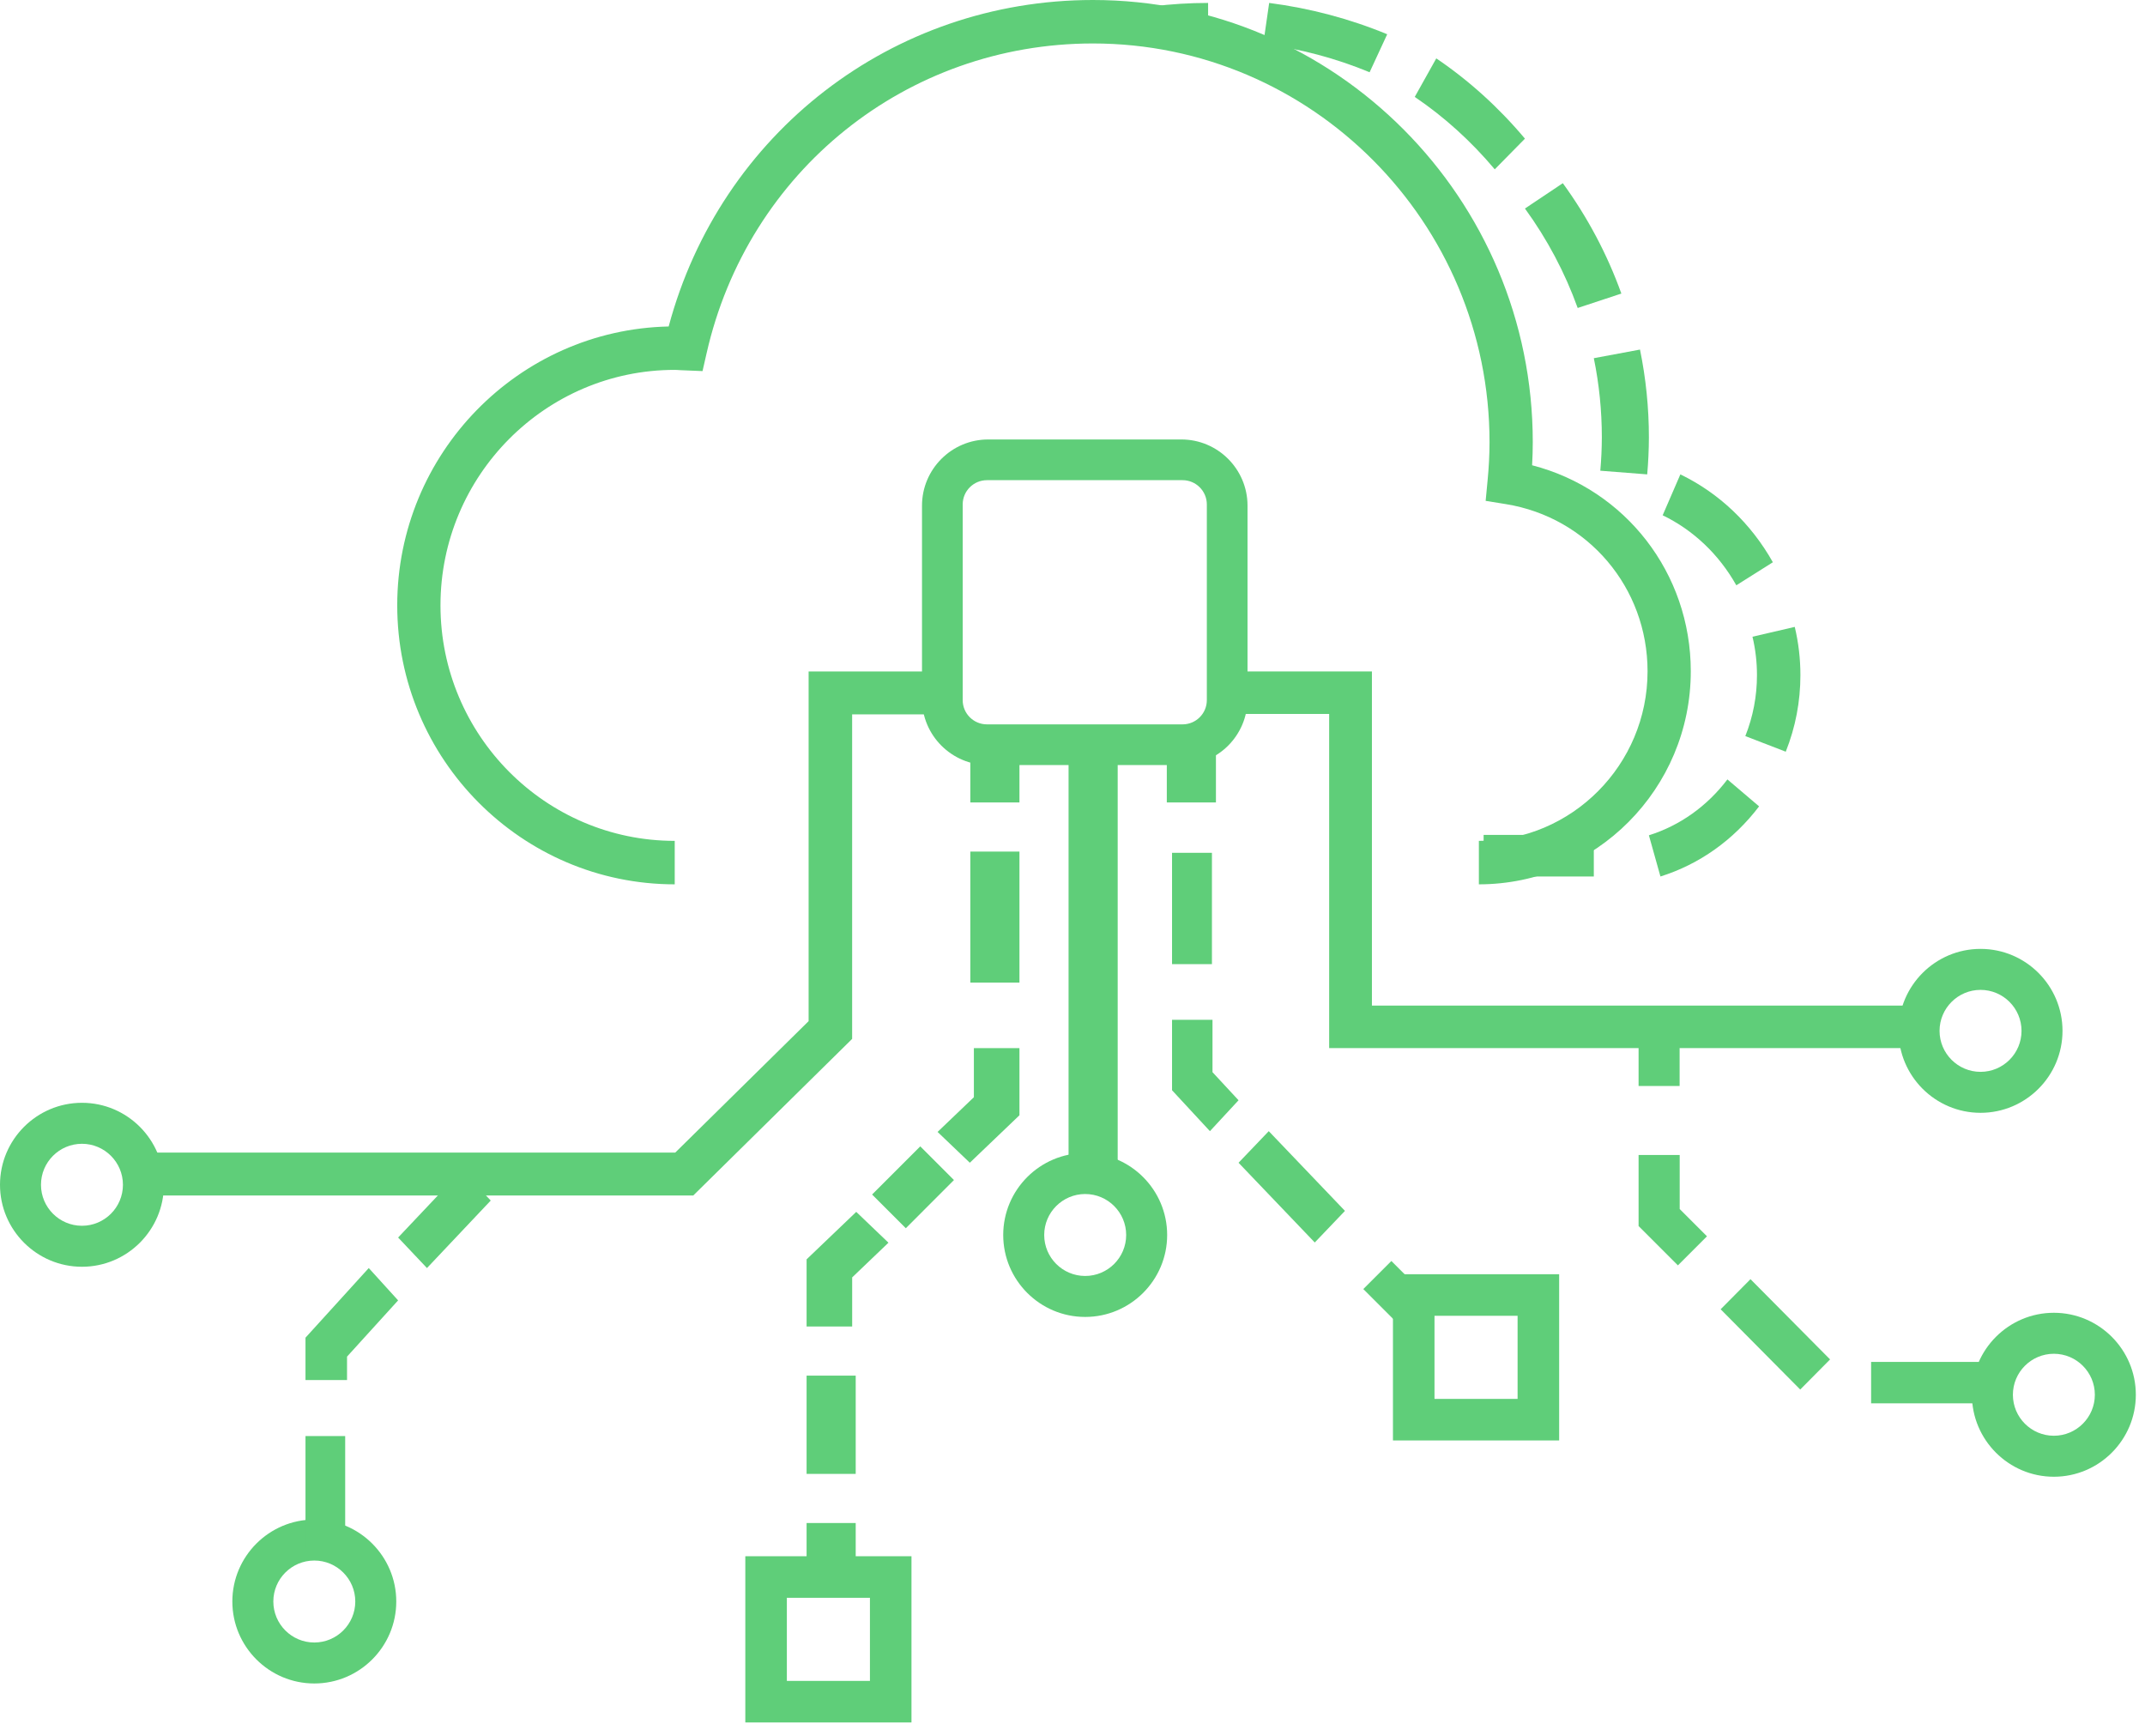 <?xml version="1.0" encoding="UTF-8"?>
<svg width="131px" height="106px" viewBox="0 0 131 106" version="1.1" xmlns="http://www.w3.org/2000/svg" xmlns:xlink="http://www.w3.org/1999/xlink">
    <title>iot icon@1x</title>
    <g id="Symbols" stroke="none" stroke-width="1" fill="none" fill-rule="evenodd">
        <g id="iot-icon" fill="#5FCE79">
            <path d="M90.318,54 L90.318,51.346 C96,51.346 100.62,46.702 100.62,40.991 C100.62,35.883 96.977,31.589 91.955,30.781 L90.732,30.584 L90.85,29.344 C90.924,28.573 90.969,27.791 90.969,27 C90.969,13.575 80.102,2.654 66.746,2.654 C55.374,2.654 45.671,10.44 43.15,21.586 L42.905,22.66 L41.518,22.602 C41.415,22.595 41.311,22.586 41.207,22.586 C33.318,22.586 26.901,29.038 26.901,36.966 C26.901,44.894 33.318,51.346 41.207,51.346 L41.207,54 C31.862,54 24.26,46.359 24.26,36.966 C24.26,27.697 31.662,20.134 40.837,19.936 C43.993,8.144 54.498,0 66.746,0 C81.558,0 93.61,12.112 93.61,27 C93.61,27.46 93.596,27.927 93.569,28.41 C99.253,29.875 103.26,34.986 103.26,40.991 C103.26,48.165 97.455,54 90.318,54" id="Fill-161"></path>
            <path d="M70.749,2.719 L70.419,0.386 C71.519,0.249 72.649,0.18 73.781,0.179 L73.784,2.532 C72.762,2.534 71.741,2.596 70.749,2.719 Z M83.645,4.412 C81.577,3.555 79.392,2.975 77.149,2.686 L77.511,0.179 C79.999,0.501 82.423,1.142 84.72,2.092 L83.645,4.412 Z M91.288,10.339 C89.848,8.627 88.205,7.137 86.402,5.918 L87.717,3.565 C89.714,4.917 91.536,6.565 93.132,8.467 L91.288,10.339 Z M96.353,18.806 C95.578,16.65 94.495,14.606 93.132,12.733 L95.445,11.186 C96.957,13.265 98.16,15.532 99.02,17.926 L96.353,18.806 Z M100.599,28.967 L97.734,28.743 C97.794,28.069 97.826,27.392 97.828,26.703 C97.828,25.077 97.663,23.449 97.338,21.872 L100.158,21.346 C100.518,23.098 100.702,24.901 100.702,26.705 C100.7,27.47 100.664,28.222 100.599,28.967 Z M106.041,35.74 C104.982,33.857 103.425,32.376 101.543,31.464 L102.624,28.967 C104.989,30.112 106.942,31.968 108.273,34.333 L106.041,35.74 Z M109.06,45.901 L106.591,44.948 C107.063,43.761 107.302,42.509 107.302,41.223 C107.302,40.43 107.21,39.641 107.028,38.88 L109.61,38.28 C109.839,39.239 109.955,40.228 109.955,41.223 C109.955,42.836 109.655,44.409 109.06,45.901 Z M101.407,53.521 L100.702,51.006 C102.594,50.411 104.252,49.232 105.497,47.594 L107.432,49.239 C105.868,51.296 103.786,52.775 101.407,53.521 Z M90.608,53.521 L97.338,53.521 L97.338,50.981 L90.608,50.981 L90.608,53.521 Z" id="Fill-162"></path>
            <path d="M60.276,29.321 C59.458,29.321 58.794,29.985 58.794,30.801 L58.794,42.752 C58.794,43.57 59.458,44.232 60.276,44.232 L72.223,44.232 C73.039,44.232 73.704,43.57 73.704,42.752 L73.704,30.801 C73.704,29.985 73.039,29.321 72.223,29.321 L60.276,29.321 Z M72.146,46.717 L60.352,46.717 C58.123,46.717 56.309,44.905 56.309,42.675 L56.309,30.877 C56.309,28.647 58.123,26.835 60.352,26.835 L72.146,26.835 C74.376,26.835 76.189,28.647 76.189,30.877 L76.189,42.675 C76.189,44.905 74.376,46.717 72.146,46.717 L72.146,46.717 Z" id="Fill-163"></path>
            <polygon id="Fill-164" points="65.26 71 68.26 71 68.26 46 65.26 46"></polygon>
            <polygon id="Fill-165" points="49.26 97 52.26 97 52.26 93 49.26 93"></polygon>
            <polygon id="Fill-166" points="49.26 90 52.26 90 52.26 84 49.26 84"></polygon>
            <polyline id="Fill-167" points="52.044 81 49.26 81 49.26 76.9 52.293 74 54.26 75.883 52.044 78.002 52.044 81"></polyline>
            <polyline id="Fill-168" points="55.32 75 53.26 72.941 56.203 70 58.26 72.057 55.32 75"></polyline>
            <polyline id="Fill-169" points="59.229 71 57.26 69.119 59.477 66.999 59.477 64 62.26 64 62.26 68.102 59.229 71"></polyline>
            <polygon id="Fill-170" points="59.26 60 62.26 60 62.26 52 59.26 52"></polygon>
            <polygon id="Fill-171" points="59.26 49 62.26 49 62.26 45 59.26 45"></polygon>
            <polyline id="Fill-172" points="85.546 81 83.26 78.713 84.975 77 87.26 79.285 85.546 81"></polyline>
            <path d="M71.579,58.874 L74.016,58.874 L74.016,52.076 L71.579,52.076 L71.579,58.874 Z M73.893,69.072 L71.579,66.574 L71.579,62.273 L74.05,62.273 L74.05,65.47 L75.641,67.185 L73.893,69.072 Z M80.296,75.87 L75.641,71.001 L77.486,69.072 L82.14,73.94 L80.296,75.87 L80.296,75.87 Z" id="Fill-173"></path>
            <polygon id="Fill-174" points="71.26 49 74.26 49 74.26 45 71.26 45"></polygon>
            <polyline id="Fill-175" points="117.26 64 81.175 64 81.175 43.596 75.26 43.596 75.26 41 83.786 41 83.786 61.404 117.26 61.404 117.26 64"></polyline>
            <polyline id="Fill-176" points="42.339 73 9.26 73 9.26 70.38 41.239 70.38 49.384 62.354 49.384 41 58.26 41 58.26 43.62 52.042 43.62 52.042 63.438 42.339 73"></polyline>
            <path d="M66.275,72.91 C64.893,72.91 63.772,74.034 63.772,75.412 C63.772,76.792 64.893,77.914 66.275,77.914 C67.656,77.914 68.778,76.792 68.778,75.412 C68.778,74.034 67.656,72.91 66.275,72.91 Z M66.275,80.416 C63.513,80.416 61.269,78.171 61.269,75.412 C61.269,72.652 63.513,70.407 66.275,70.407 C69.034,70.407 71.281,72.652 71.281,75.412 C71.281,78.171 69.034,80.416 66.275,80.416 L66.275,80.416 Z" id="Fill-177"></path>
            <path d="M120.956,60.445 C119.577,60.445 118.453,61.567 118.453,62.948 C118.453,64.329 119.577,65.45 120.956,65.45 C122.338,65.45 123.459,64.329 123.459,62.948 C123.459,61.567 122.338,60.445 120.956,60.445 Z M120.956,67.952 C118.197,67.952 115.95,65.707 115.95,62.948 C115.95,60.188 118.197,57.942 120.956,57.942 C123.718,57.942 125.962,60.188 125.962,62.948 C125.962,65.707 123.718,67.952 120.956,67.952 L120.956,67.952 Z" id="Fill-178"></path>
            <path d="M5.006,69.843 C3.625,69.843 2.503,70.965 2.503,72.346 C2.503,73.728 3.625,74.849 5.006,74.849 C6.385,74.849 7.508,73.728 7.508,72.346 C7.508,70.965 6.385,69.843 5.006,69.843 Z M5.006,77.352 C2.246,77.352 0,75.106 0,72.346 C0,69.586 2.246,67.34 5.006,67.34 C7.765,67.34 10.01,69.586 10.01,72.346 C10.01,75.106 7.765,77.352 5.006,77.352 L5.006,77.352 Z" id="Fill-179"></path>
            <path d="M19.195,95.291 C17.814,95.291 16.693,96.412 16.693,97.792 C16.693,99.173 17.814,100.296 19.195,100.296 C20.575,100.296 21.698,99.173 21.698,97.792 C21.698,96.412 20.575,95.291 19.195,95.291 Z M19.195,102.798 C16.436,102.798 14.19,100.553 14.19,97.792 C14.19,95.034 16.436,92.788 19.195,92.788 C21.955,92.788 24.201,95.034 24.201,97.792 C24.201,100.553 21.955,102.798 19.195,102.798 L19.195,102.798 Z" id="Fill-180"></path>
            <path d="M125.434,82.665 C124.055,82.665 122.932,83.786 122.932,85.168 C122.932,86.549 124.055,87.671 125.434,87.671 C126.814,87.671 127.937,86.549 127.937,85.168 C127.937,83.786 126.814,82.665 125.434,82.665 Z M125.434,90.174 C122.675,90.174 120.429,87.927 120.429,85.168 C120.429,82.408 122.675,80.162 125.434,80.162 C128.194,80.162 130.44,82.408 130.44,85.168 C130.44,87.927 128.194,90.174 125.434,90.174 L125.434,90.174 Z" id="Fill-181"></path>
            <path d="M48.055,102.641 L53.129,102.641 L53.129,97.566 L48.055,97.566 L48.055,102.641 Z M45.518,105.178 L55.666,105.178 L55.666,95.028 L45.518,95.028 L45.518,105.178 Z" id="Fill-182"></path>
            <path d="M87.608,85.421 L92.683,85.421 L92.683,80.346 L87.608,80.346 L87.608,85.421 Z M85.071,87.958 L95.221,87.958 L95.221,77.808 L85.071,77.808 L85.071,87.958 Z" id="Fill-183"></path>
            <path d="M26.076,77.431 L24.314,75.567 L28.209,71.446 L29.971,73.308 L26.076,77.431 Z M21.194,84.27 L18.657,84.27 L18.657,81.683 L22.521,77.431 L24.314,79.405 L21.194,82.839 L21.194,84.27 Z M18.657,94.529 L21.081,94.529 L21.081,87.69 L18.657,87.69 L18.657,94.529 Z" id="Fill-184"></path>
            <path d="M100.072,66.315 L102.578,66.315 L102.578,62.946 L100.072,62.946 L100.072,66.315 Z M102.474,77.267 L100.072,74.866 L100.072,70.528 L102.583,70.528 L102.583,73.827 L104.249,75.492 L102.474,77.267 Z M109.944,84.849 L105.084,79.948 L106.906,78.11 L111.767,83.01 L109.944,84.849 Z M114.273,85.691 L120.956,85.691 L120.956,83.164 L114.273,83.164 L114.273,85.691 Z" id="Fill-185"></path>
        </g>
    </g>
</svg>